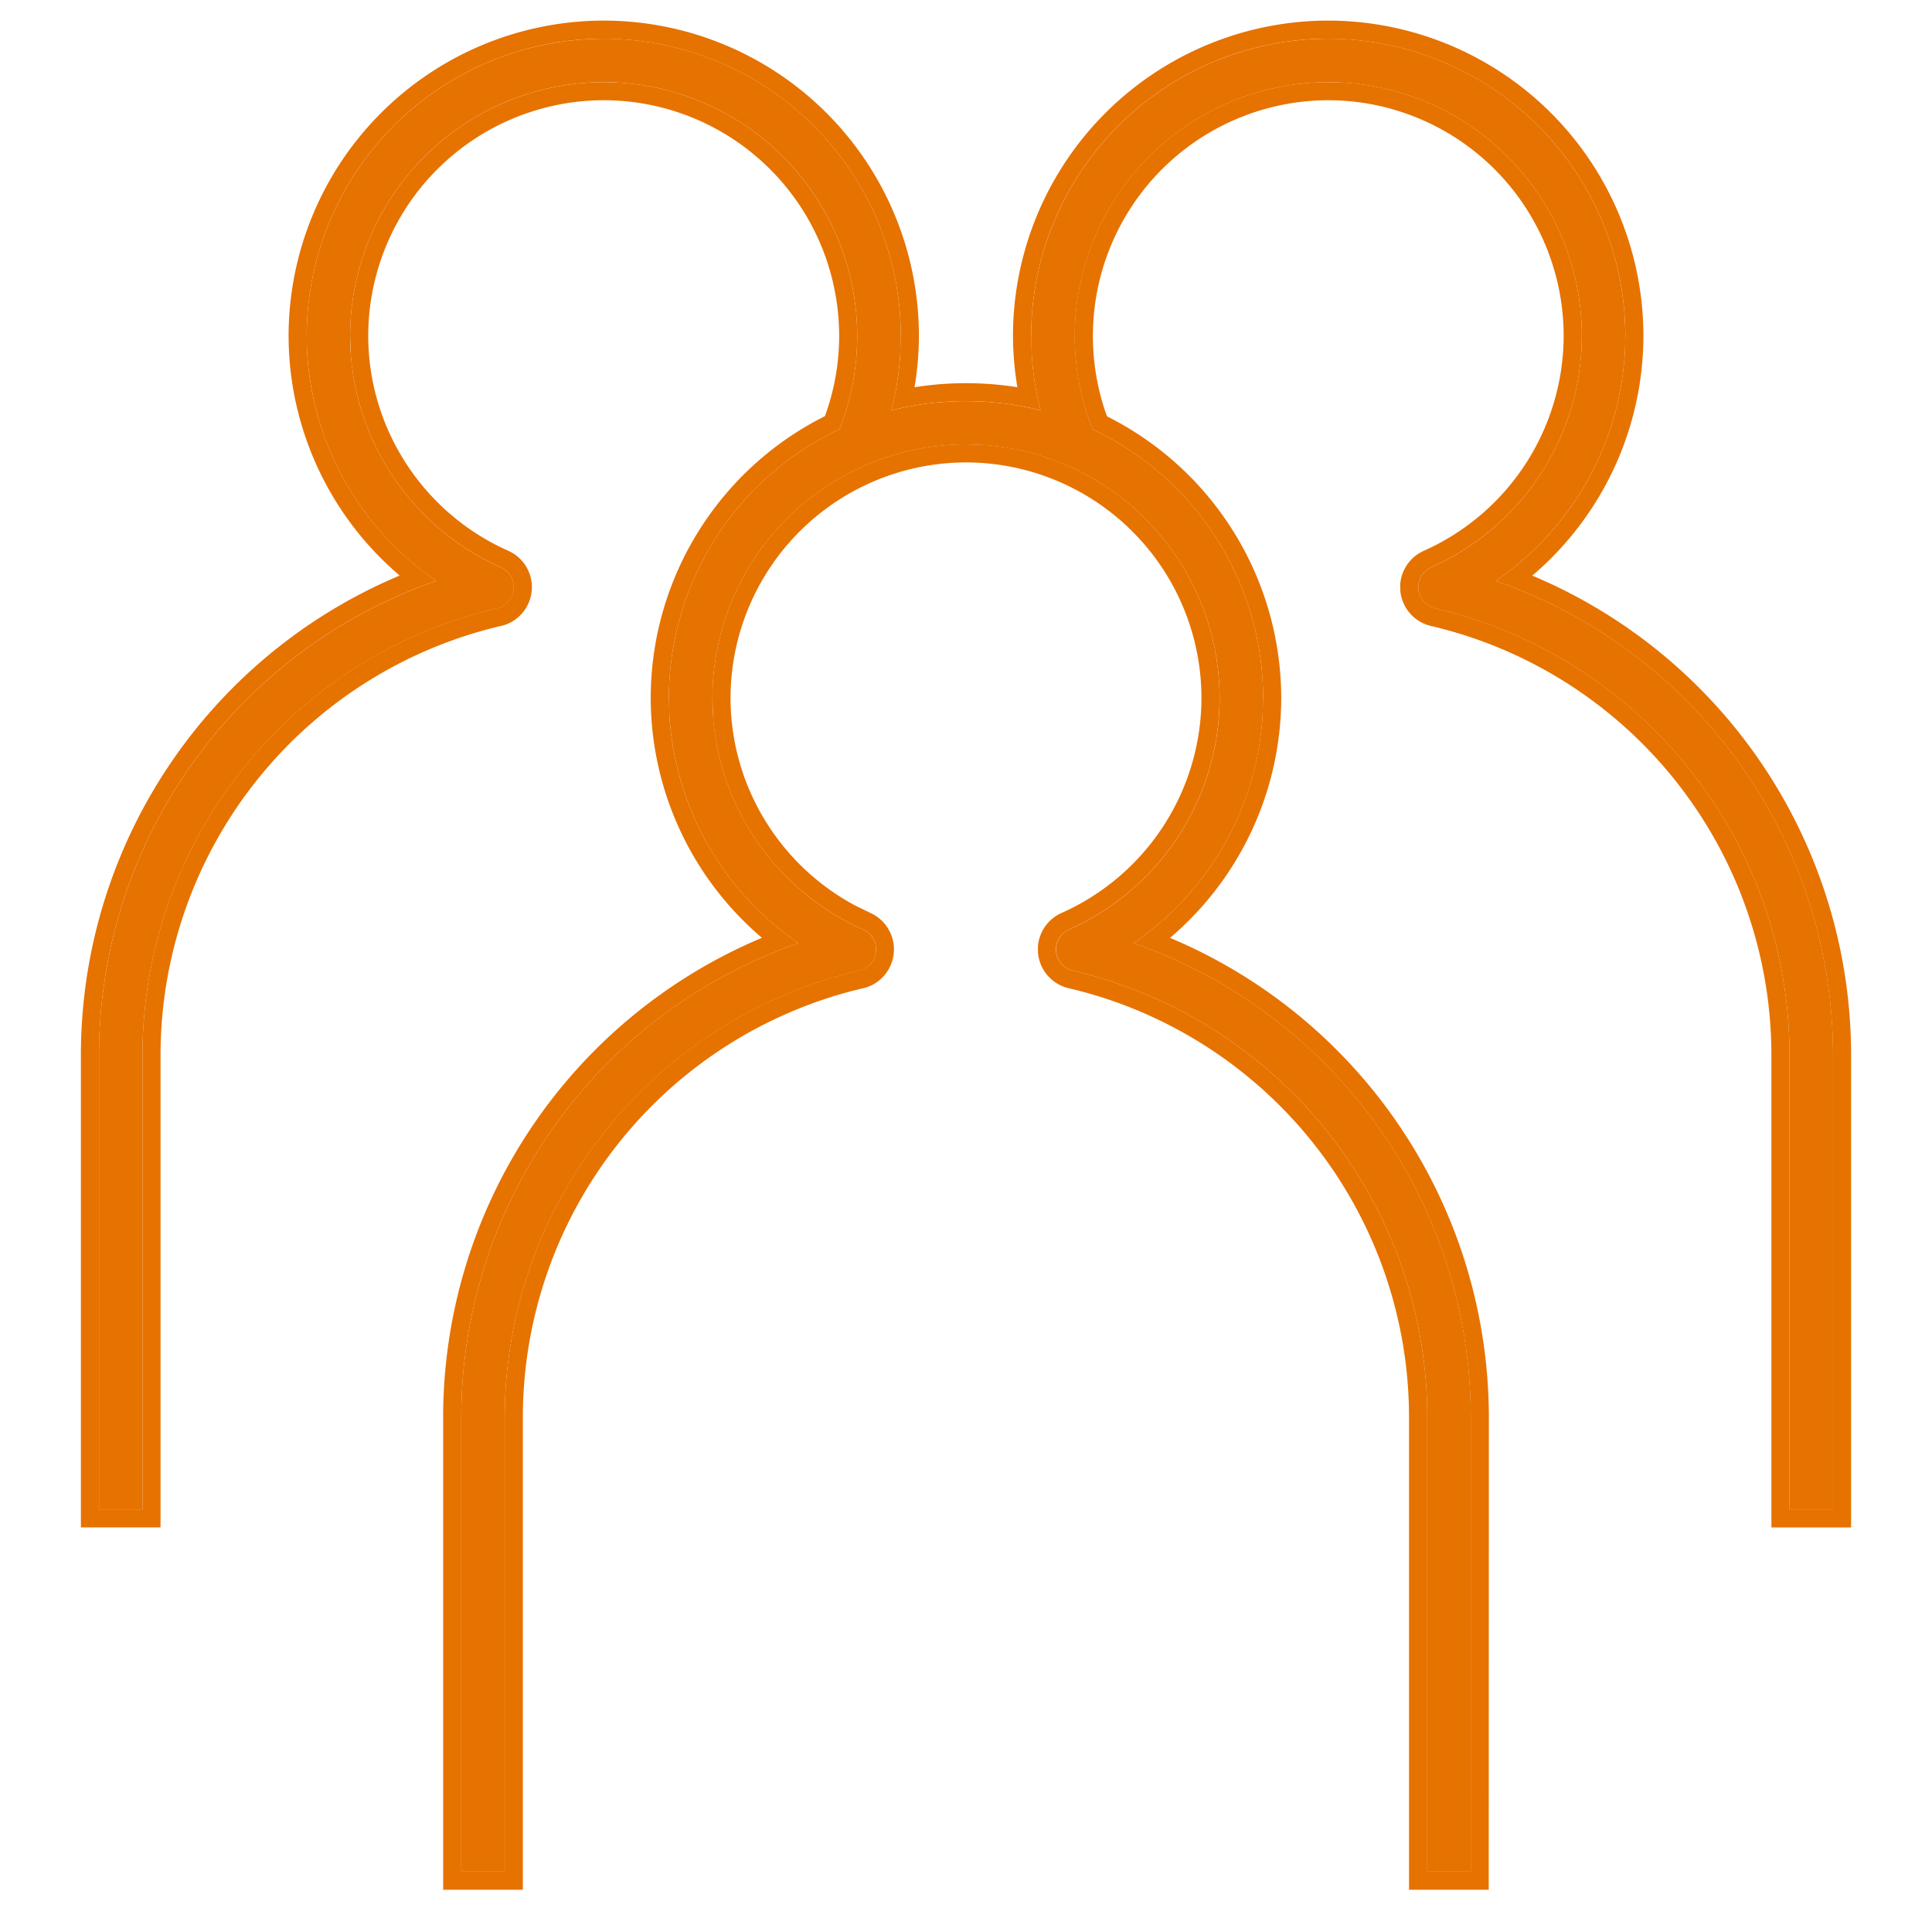 <svg xmlns="http://www.w3.org/2000/svg" fill="currentColor" viewBox="0 0 32 32">
  <path fill="#E67200" d="M24.36 31h-.72v-7.5a7.603 7.603 0 0 0-5.872-7.424.36.36 0 0 1-.063-.679 4.204 4.204 0 0 0 2.496-3.836 4.205 4.205 0 0 0-4.2-4.2 4.206 4.206 0 0 0-4.201 4.2c0 1.655.98 3.162 2.496 3.836a.36.36 0 0 1-.063.68A7.603 7.603 0 0 0 8.36 23.5V31h-.72v-7.5a8.317 8.317 0 0 1 5.585-7.879 4.926 4.926 0 0 1-2.146-4.06 4.927 4.927 0 0 1 2.826-4.453A4.205 4.205 0 0 0 10 1.36a4.206 4.206 0 0 0-4.201 4.201c0 1.656.98 3.162 2.496 3.836a.36.36 0 0 1-.063.68A7.603 7.603 0 0 0 2.36 17.5V25h-.72v-7.5a8.317 8.317 0 0 1 5.585-7.879 4.925 4.925 0 0 1-2.145-4.06A4.925 4.925 0 0 1 10 .641a4.925 4.925 0 0 1 4.763 6.157 5.049 5.049 0 0 1 2.473 0A4.926 4.926 0 0 1 22 .641a4.926 4.926 0 0 1 4.92 4.92c0 1.64-.82 3.154-2.145 4.061a8.317 8.317 0 0 1 5.586 7.88V25h-.721v-7.5a7.603 7.603 0 0 0-5.872-7.424.36.36 0 0 1-.063-.679A4.205 4.205 0 0 0 26.2 5.561a4.205 4.205 0 0 0-4.2-4.2 4.205 4.205 0 0 0-3.905 5.748 4.928 4.928 0 0 1 2.826 4.452c0 1.64-.82 3.154-2.146 4.061a8.317 8.317 0 0 1 5.586 7.88L24.36 31Z"/>
  <path fill="#E67200" d="M30.36 17.501a8.317 8.317 0 0 0-5.585-7.879 4.928 4.928 0 0 0 2.136-3.755l.01-.306A4.927 4.927 0 0 0 22.253.648L22 .64a4.926 4.926 0 0 0-4.921 4.92l.01.315c.02.314.069.622.147.922a5.049 5.049 0 0 0-2.473 0c.078-.3.128-.608.147-.922l.01-.315A4.926 4.926 0 0 0 10.253.648L10 .64a4.925 4.925 0 0 0-4.92 4.92l.009.306A4.927 4.927 0 0 0 7.225 9.62 8.317 8.317 0 0 0 1.64 17.5V25h.72v-7.5a7.603 7.603 0 0 1 5.872-7.425.359.359 0 0 0 .265-.26l.01-.056a.36.36 0 0 0-.162-.336l-.05-.027A4.206 4.206 0 0 1 5.81 5.87l-.011-.309a4.206 4.206 0 0 1 4.2-4.2l.217.005a4.206 4.206 0 0 1 3.689 5.742 4.927 4.927 0 0 0-2.826 4.452l.009.306a4.929 4.929 0 0 0 2.137 3.755 8.317 8.317 0 0 0-5.585 7.88V31h.72v-7.5a7.603 7.603 0 0 1 5.873-7.425.359.359 0 0 0 .063-.679 4.207 4.207 0 0 1-2.486-3.527l-.01-.309a4.206 4.206 0 0 1 4.2-4.2l.217.005A4.206 4.206 0 0 1 20.2 11.56a4.204 4.204 0 0 1-2.496 3.836.36.36 0 0 0 .063.68A7.603 7.603 0 0 1 23.64 23.5V31h.72v-7.499a8.317 8.317 0 0 0-5.585-7.879 4.928 4.928 0 0 0 2.136-3.755l.01-.306a4.928 4.928 0 0 0-2.826-4.452 4.15 4.15 0 0 1-.29-1.348l-.005-.2a4.205 4.205 0 0 1 4.2-4.2l.216.005A4.206 4.206 0 0 1 26.2 5.56a4.205 4.205 0 0 1-2.495 3.836l-.05.027a.36.36 0 0 0 .113.652A7.603 7.603 0 0 1 29.64 17.5V25h.72v-7.499Zm-3.14-11.94a5.221 5.221 0 0 1-1.841 3.973A8.616 8.616 0 0 1 30.66 17.5v7.8h-1.32v-7.8a7.304 7.304 0 0 0-5.642-7.133.66.66 0 0 1-.504-.578l-.002-.106a.66.66 0 0 1 .391-.56 3.906 3.906 0 0 0 2.316-3.563A3.904 3.904 0 0 0 22 1.66a3.906 3.906 0 0 0-3.665 5.236 5.224 5.224 0 0 1 2.886 4.665 5.221 5.221 0 0 1-1.842 3.973A8.616 8.616 0 0 1 24.66 23.5l-.002 7.8h-1.32v-7.8a7.304 7.304 0 0 0-5.64-7.133.66.66 0 0 1-.505-.578l-.002-.106a.662.662 0 0 1 .391-.561A3.904 3.904 0 0 0 19.9 11.56a3.905 3.905 0 0 0-3.899-3.901A3.906 3.906 0 0 0 12.1 11.56c0 1.44.8 2.76 2.06 3.436l.258.126a.662.662 0 0 1-.117 1.246l-.001-.001A7.304 7.304 0 0 0 8.66 23.5v7.8H7.34v-7.8a8.616 8.616 0 0 1 5.28-7.967 5.223 5.223 0 0 1-1.842-3.974 5.225 5.225 0 0 1 2.885-4.666 3.85 3.85 0 0 0 .236-1.333A3.904 3.904 0 0 0 10 1.66a3.906 3.906 0 0 0-3.901 3.9c0 1.537.91 2.936 2.318 3.562a.66.66 0 0 1-.117 1.246l-.001-.001a7.305 7.305 0 0 0-5.64 7.132v7.8H1.34v-7.8a8.616 8.616 0 0 1 5.28-7.966A5.222 5.222 0 0 1 4.78 5.56 5.226 5.226 0 0 1 10 .341a5.225 5.225 0 0 1 5.22 5.22c0 .288-.026.572-.072.853a5.42 5.42 0 0 1 1.703 0 5.243 5.243 0 0 1-.073-.853A5.227 5.227 0 0 1 22 .341a5.226 5.226 0 0 1 5.22 5.22Z"/>
</svg>
